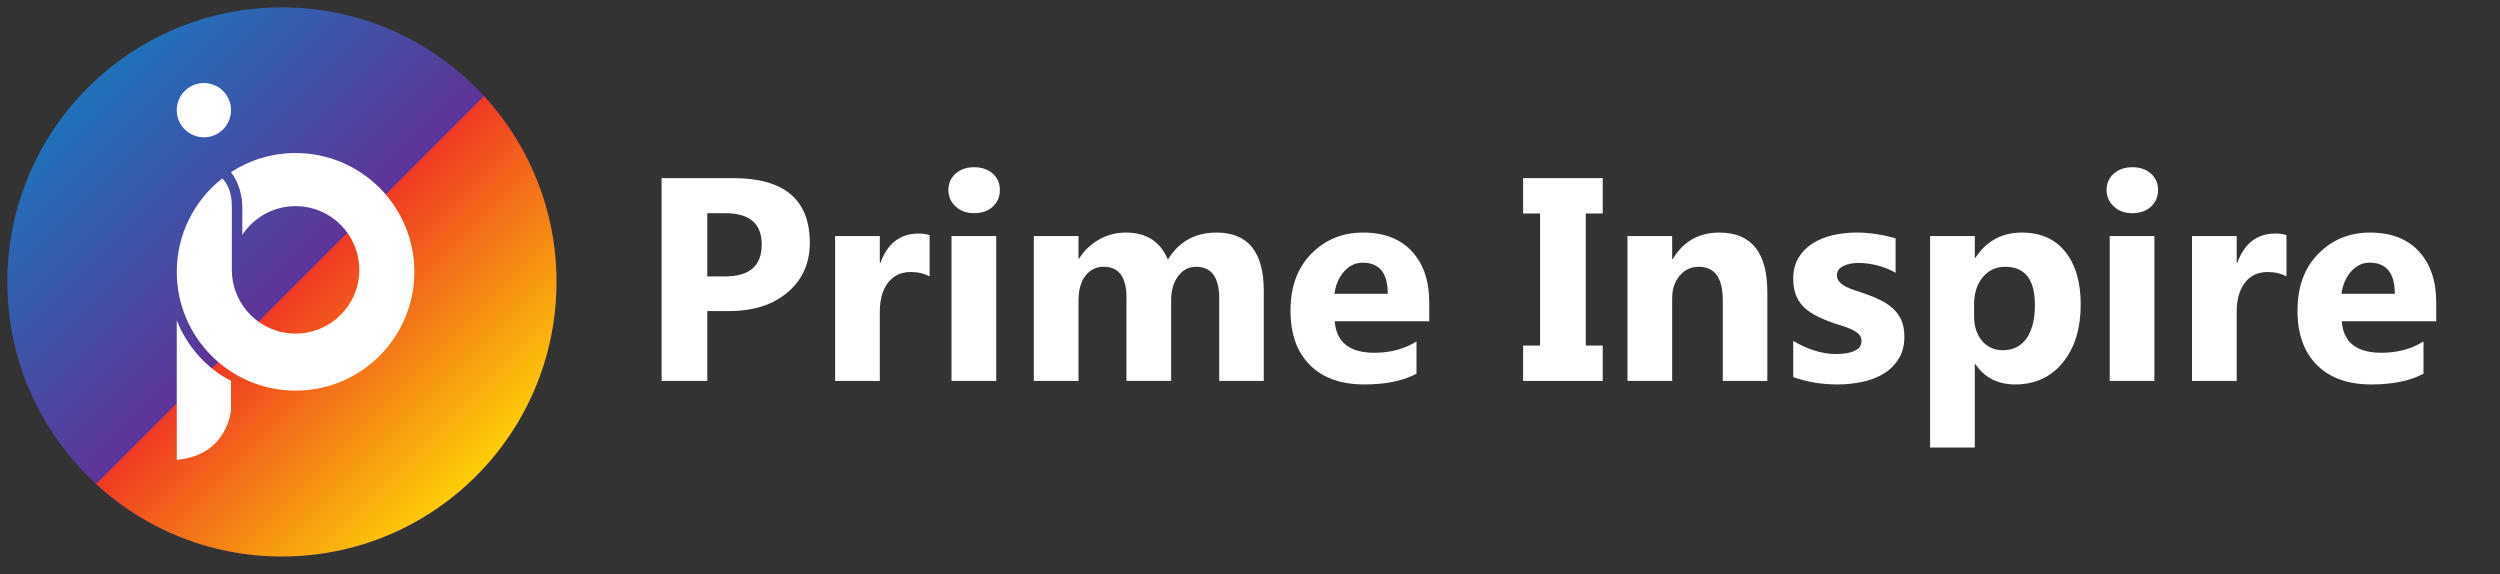 <?xml version="1.0" encoding="UTF-8" standalone="no"?>
<!-- Generator: Adobe Illustrator 16.0.0, SVG Export Plug-In . SVG Version: 6.00 Build 0)  -->

<svg
   version="1.1"
   id="Layer_1"
   x="0px"
   y="0px"
   width="339.667px"
   height="78px"
   viewBox="0 0 339.667 78"
   enable-background="new 0 0 339.667 78"
   xml:space="preserve"
   sodipodi:docname="Prime-Inspire-Logo-dark.svg"
   inkscape:version="1.2.1 (9c6d41e410, 2022-07-14)"
   xmlns:inkscape="http://www.inkscape.org/namespaces/inkscape"
   xmlns:sodipodi="http://sodipodi.sourceforge.net/DTD/sodipodi-0.dtd"
   xmlns="http://www.w3.org/2000/svg"
   xmlns:svg="http://www.w3.org/2000/svg"><rect x="0" y="0" width="339.667" height="78" fill="#333333" stroke="none"/><defs
   id="defs114" /><sodipodi:namedview
   id="namedview112"
   pagecolor="#ffffff"
   bordercolor="#000000"
   borderopacity="0.25"
   inkscape:showpageshadow="2"
   inkscape:pageopacity="0.0"
   inkscape:pagecheckerboard="0"
   inkscape:deskcolor="#d1d1d1"
   showgrid="false"
   inkscape:zoom="3.5623126"
   inkscape:cx="169.8335"
   inkscape:cy="39.019597"
   inkscape:window-width="1920"
   inkscape:window-height="1017"
   inkscape:window-x="-8"
   inkscape:window-y="-8"
   inkscape:window-maximized="1"
   inkscape:current-layer="Layer_1" />
<g
   id="g83">
	<linearGradient
   id="SVGID_1_"
   gradientUnits="userSpaceOnUse"
   x1="42.526"
   y1="42.526"
   x2="10.382"
   y2="10.382">
		<stop
   offset="0"
   style="stop-color:#662D91"
   id="stop59" />
		<stop
   offset="1"
   style="stop-color:#1C75BC"
   id="stop61" />
	</linearGradient>
	<circle
   fill="url(#SVGID_1_)"
   cx="38.303"
   cy="38.303"
   r="37.303"
   id="circle64" />
	<linearGradient
   id="SVGID_2_"
   gradientUnits="userSpaceOnUse"
   x1="70.577"
   y1="70.577"
   x2="34.488"
   y2="34.488">
		<stop
   offset="0"
   style="stop-color:#FFF200"
   id="stop66" />
		<stop
   offset="1"
   style="stop-color:#ED1C29"
   id="stop68" />
	</linearGradient>
	<path
   fill="url(#SVGID_2_)"
   d="M65.77,13.065L13.065,65.77c6.642,6.107,15.504,9.837,25.238,9.837   c20.602,0,37.303-16.701,37.303-37.304C75.606,28.569,71.876,19.707,65.77,13.065z"
   id="path71" />
	<g
   id="g81">
		<path
   fill="#FFFFFF"
   d="M40.156,20.792c-3.237,0-6.249,0.957-8.775,2.598c1.585,2.053,1.54,4.618,1.54,4.618v3.904h0.001    c1.548-2.351,4.209-3.904,7.235-3.904c4.782,0,8.658,3.876,8.658,8.658c0,4.781-3.876,8.658-8.658,8.658    c-4.694,0-8.512-3.736-8.651-8.396l-0.007,0.006c0,0,0-4.97,0-8.925c0-1.969-0.648-3.116-1.3-3.772    c-3.762,2.955-6.182,7.542-6.182,12.697c0,8.914,7.226,16.14,16.14,16.14c8.914,0,16.14-7.226,16.14-16.14    S49.07,20.792,40.156,20.792z"
   id="path73" />
		<g
   id="g77">
			<path
   fill="#FFFFFF"
   d="M24.016,43.504c0,0,1.871,5.506,7.375,8.231v3.955c0,0-0.41,6.163-7.375,6.787V43.504z"
   id="path75" />
		</g>
		<circle
   fill="#FFFFFF"
   cx="27.704"
   cy="14.967"
   r="3.688"
   id="circle79" />
	</g>
</g>
<g
   id="g109"
   style="fill:#ffffff">
	<path
   d="M96.097,42.261v9.492h-6.206V24.201h9.722c6.942,0,10.414,2.927,10.414,8.781c0,2.767-0.996,5.005-2.988,6.715   c-1.992,1.71-4.653,2.565-7.983,2.565H96.097z M96.097,28.965v8.589h2.44c3.305,0,4.957-1.447,4.957-4.342   c0-2.831-1.652-4.247-4.957-4.247H96.097z"
   id="path85"
   style="fill:#ffffff" />
	<path
   d="M126.301,37.554c-0.73-0.397-1.582-0.596-2.556-0.596c-1.319,0-2.351,0.483-3.093,1.451   c-0.743,0.967-1.114,2.283-1.114,3.948v9.396h-6.072V32.078h6.072v3.651h0.077c0.961-2.665,2.69-3.997,5.188-3.997   c0.64,0,1.14,0.077,1.499,0.23V37.554z"
   id="path87"
   style="fill:#ffffff" />
	<path
   d="M132.353,28.965c-1.025,0-1.863-0.304-2.517-0.913c-0.653-0.608-0.98-1.354-0.98-2.238c0-0.909,0.327-1.652,0.98-2.229   c0.653-0.577,1.492-0.865,2.517-0.865c1.038,0,1.88,0.288,2.527,0.865c0.646,0.576,0.97,1.319,0.97,2.229   c0,0.922-0.324,1.678-0.97,2.267C134.233,28.671,133.391,28.965,132.353,28.965z M135.351,51.753h-6.072V32.078h6.072V51.753z"
   id="path89"
   style="fill:#ffffff" />
	<path
   d="M171.703,51.753h-6.052V40.532c0-2.856-1.051-4.285-3.151-4.285c-0.999,0-1.813,0.429-2.44,1.287   c-0.628,0.858-0.941,1.928-0.941,3.209v11.009h-6.072V40.417c0-2.779-1.031-4.169-3.093-4.169c-1.038,0-1.867,0.41-2.488,1.229   c-0.621,0.82-0.932,1.935-0.932,3.343v10.933h-6.072V32.078h6.072v3.074h0.077c0.627-1.05,1.508-1.905,2.642-2.565   s2.373-0.99,3.718-0.99c2.779,0,4.682,1.224,5.707,3.67c1.499-2.446,3.702-3.67,6.609-3.67c4.278,0,6.417,2.639,6.417,7.916V51.753   z"
   id="path91"
   style="fill:#ffffff" />
	<path
   d="M194.183,43.645h-12.834c0.205,2.856,2.004,4.284,5.399,4.284c2.165,0,4.066-0.512,5.707-1.537v4.381   c-1.819,0.974-4.183,1.46-7.09,1.46c-3.177,0-5.643-0.881-7.397-2.642c-1.755-1.761-2.632-4.217-2.632-7.368   c0-3.267,0.948-5.854,2.844-7.763c1.896-1.908,4.227-2.863,6.994-2.863c2.869,0,5.088,0.852,6.658,2.556   c1.569,1.704,2.354,4.016,2.354,6.936V43.645z M188.553,39.917c0-2.818-1.141-4.227-3.42-4.227c-0.973,0-1.815,0.403-2.526,1.21   s-1.143,1.813-1.297,3.017H188.553z"
   id="path93"
   style="fill:#ffffff" />
	<path
   d="M217.758,24.201v4.803h-2.306V46.95h2.306v4.803H206.94V46.95h2.306V29.004h-2.306v-4.803H217.758z"
   id="path95"
   style="fill:#ffffff" />
	<path
   d="M240.123,51.753h-6.052V40.82c0-3.048-1.089-4.573-3.266-4.573c-1.051,0-1.915,0.403-2.594,1.21   c-0.679,0.807-1.018,1.832-1.018,3.074v11.221h-6.072V32.078h6.072v3.113h0.077c1.447-2.395,3.555-3.593,6.321-3.593   c4.355,0,6.533,2.703,6.533,8.108V51.753z"
   id="path97"
   style="fill:#ffffff" />
	<path
   d="M243.639,51.234v-4.919c0.999,0.602,1.995,1.05,2.988,1.345c0.993,0.294,1.931,0.442,2.815,0.442   c1.076,0,1.924-0.147,2.545-0.442c0.621-0.295,0.932-0.743,0.932-1.345c0-0.384-0.141-0.704-0.422-0.96s-0.645-0.48-1.086-0.673   c-0.441-0.192-0.925-0.365-1.45-0.519c-0.525-0.154-1.031-0.327-1.518-0.519c-0.781-0.295-1.47-0.612-2.065-0.951   c-0.595-0.339-1.095-0.733-1.499-1.182s-0.711-0.967-0.922-1.557c-0.211-0.589-0.317-1.287-0.317-2.094   c0-1.102,0.24-2.049,0.721-2.843c0.48-0.794,1.121-1.444,1.921-1.95c0.8-0.506,1.716-0.877,2.748-1.115   c1.031-0.237,2.104-0.355,3.218-0.355c0.871,0,1.756,0.067,2.652,0.202c0.896,0.134,1.779,0.33,2.65,0.586v4.688   c-0.768-0.448-1.592-0.785-2.469-1.009s-1.738-0.336-2.584-0.336c-0.396,0-0.771,0.035-1.123,0.105   c-0.354,0.07-0.664,0.173-0.933,0.308c-0.269,0.134-0.48,0.307-0.634,0.519s-0.23,0.452-0.23,0.721   c0,0.358,0.115,0.666,0.346,0.922c0.231,0.256,0.532,0.478,0.903,0.663c0.371,0.186,0.785,0.353,1.24,0.5   c0.453,0.147,0.906,0.298,1.354,0.452c0.807,0.282,1.537,0.589,2.191,0.922c0.652,0.333,1.213,0.724,1.68,1.172   c0.469,0.448,0.826,0.974,1.076,1.575c0.25,0.603,0.375,1.32,0.375,2.152c0,1.166-0.252,2.161-0.758,2.987   c-0.508,0.826-1.18,1.499-2.018,2.018c-0.84,0.52-1.807,0.897-2.902,1.134c-1.094,0.237-2.231,0.355-3.41,0.355   C247.488,52.233,245.483,51.9,243.639,51.234z"
   id="path99"
   style="fill:#ffffff" />
	<path
   d="M268.386,49.466h-0.077v11.336h-6.071V32.078h6.071v2.959h0.077c1.498-2.293,3.605-3.439,6.321-3.439   c2.549,0,4.518,0.875,5.908,2.623c1.39,1.748,2.084,4.128,2.084,7.138c0,3.279-0.81,5.912-2.43,7.897   c-1.621,1.986-3.776,2.978-6.466,2.978C271.434,52.233,269.628,51.312,268.386,49.466z M268.213,41.397v1.575   c0,1.358,0.358,2.466,1.075,3.324c0.718,0.858,1.659,1.287,2.825,1.287c1.383,0,2.456-0.535,3.218-1.604   c0.762-1.069,1.144-2.584,1.144-4.544c0-3.458-1.345-5.188-4.035-5.188c-1.242,0-2.258,0.471-3.045,1.412   C268.606,38.601,268.213,39.847,268.213,41.397z"
   id="path101"
   style="fill:#ffffff" />
	<path
   d="M289.713,28.965c-1.025,0-1.864-0.304-2.518-0.913c-0.653-0.608-0.979-1.354-0.979-2.238c0-0.909,0.326-1.652,0.979-2.229   c0.653-0.577,1.492-0.865,2.518-0.865c1.037,0,1.879,0.288,2.526,0.865c0.646,0.576,0.971,1.319,0.971,2.229   c0,0.922-0.324,1.678-0.971,2.267C291.592,28.671,290.75,28.965,289.713,28.965z M292.71,51.753h-6.071V32.078h6.071V51.753z"
   id="path103"
   style="fill:#ffffff" />
	<path
   d="M310.655,37.554c-0.729-0.397-1.582-0.596-2.555-0.596c-1.319,0-2.351,0.483-3.094,1.451s-1.114,2.283-1.114,3.948v9.396   h-6.071V32.078h6.071v3.651h0.077c0.96-2.665,2.689-3.997,5.188-3.997c0.641,0,1.14,0.077,1.498,0.23V37.554z"
   id="path105"
   style="fill:#ffffff" />
	<path
   d="M331.004,43.645h-12.835c0.204,2.856,2.004,4.284,5.398,4.284c2.165,0,4.067-0.512,5.707-1.537v4.381   c-1.819,0.974-4.183,1.46-7.09,1.46c-3.177,0-5.643-0.881-7.397-2.642c-1.755-1.761-2.632-4.217-2.632-7.368   c0-3.267,0.947-5.854,2.843-7.763c1.896-1.908,4.228-2.863,6.994-2.863c2.869,0,5.088,0.852,6.657,2.556s2.354,4.016,2.354,6.936   V43.645z M325.374,39.917c0-2.818-1.141-4.227-3.42-4.227c-0.974,0-1.816,0.403-2.527,1.21c-0.71,0.807-1.143,1.813-1.297,3.017   H325.374z"
   id="path107"
   style="fill:#ffffff" />
</g>
</svg>
